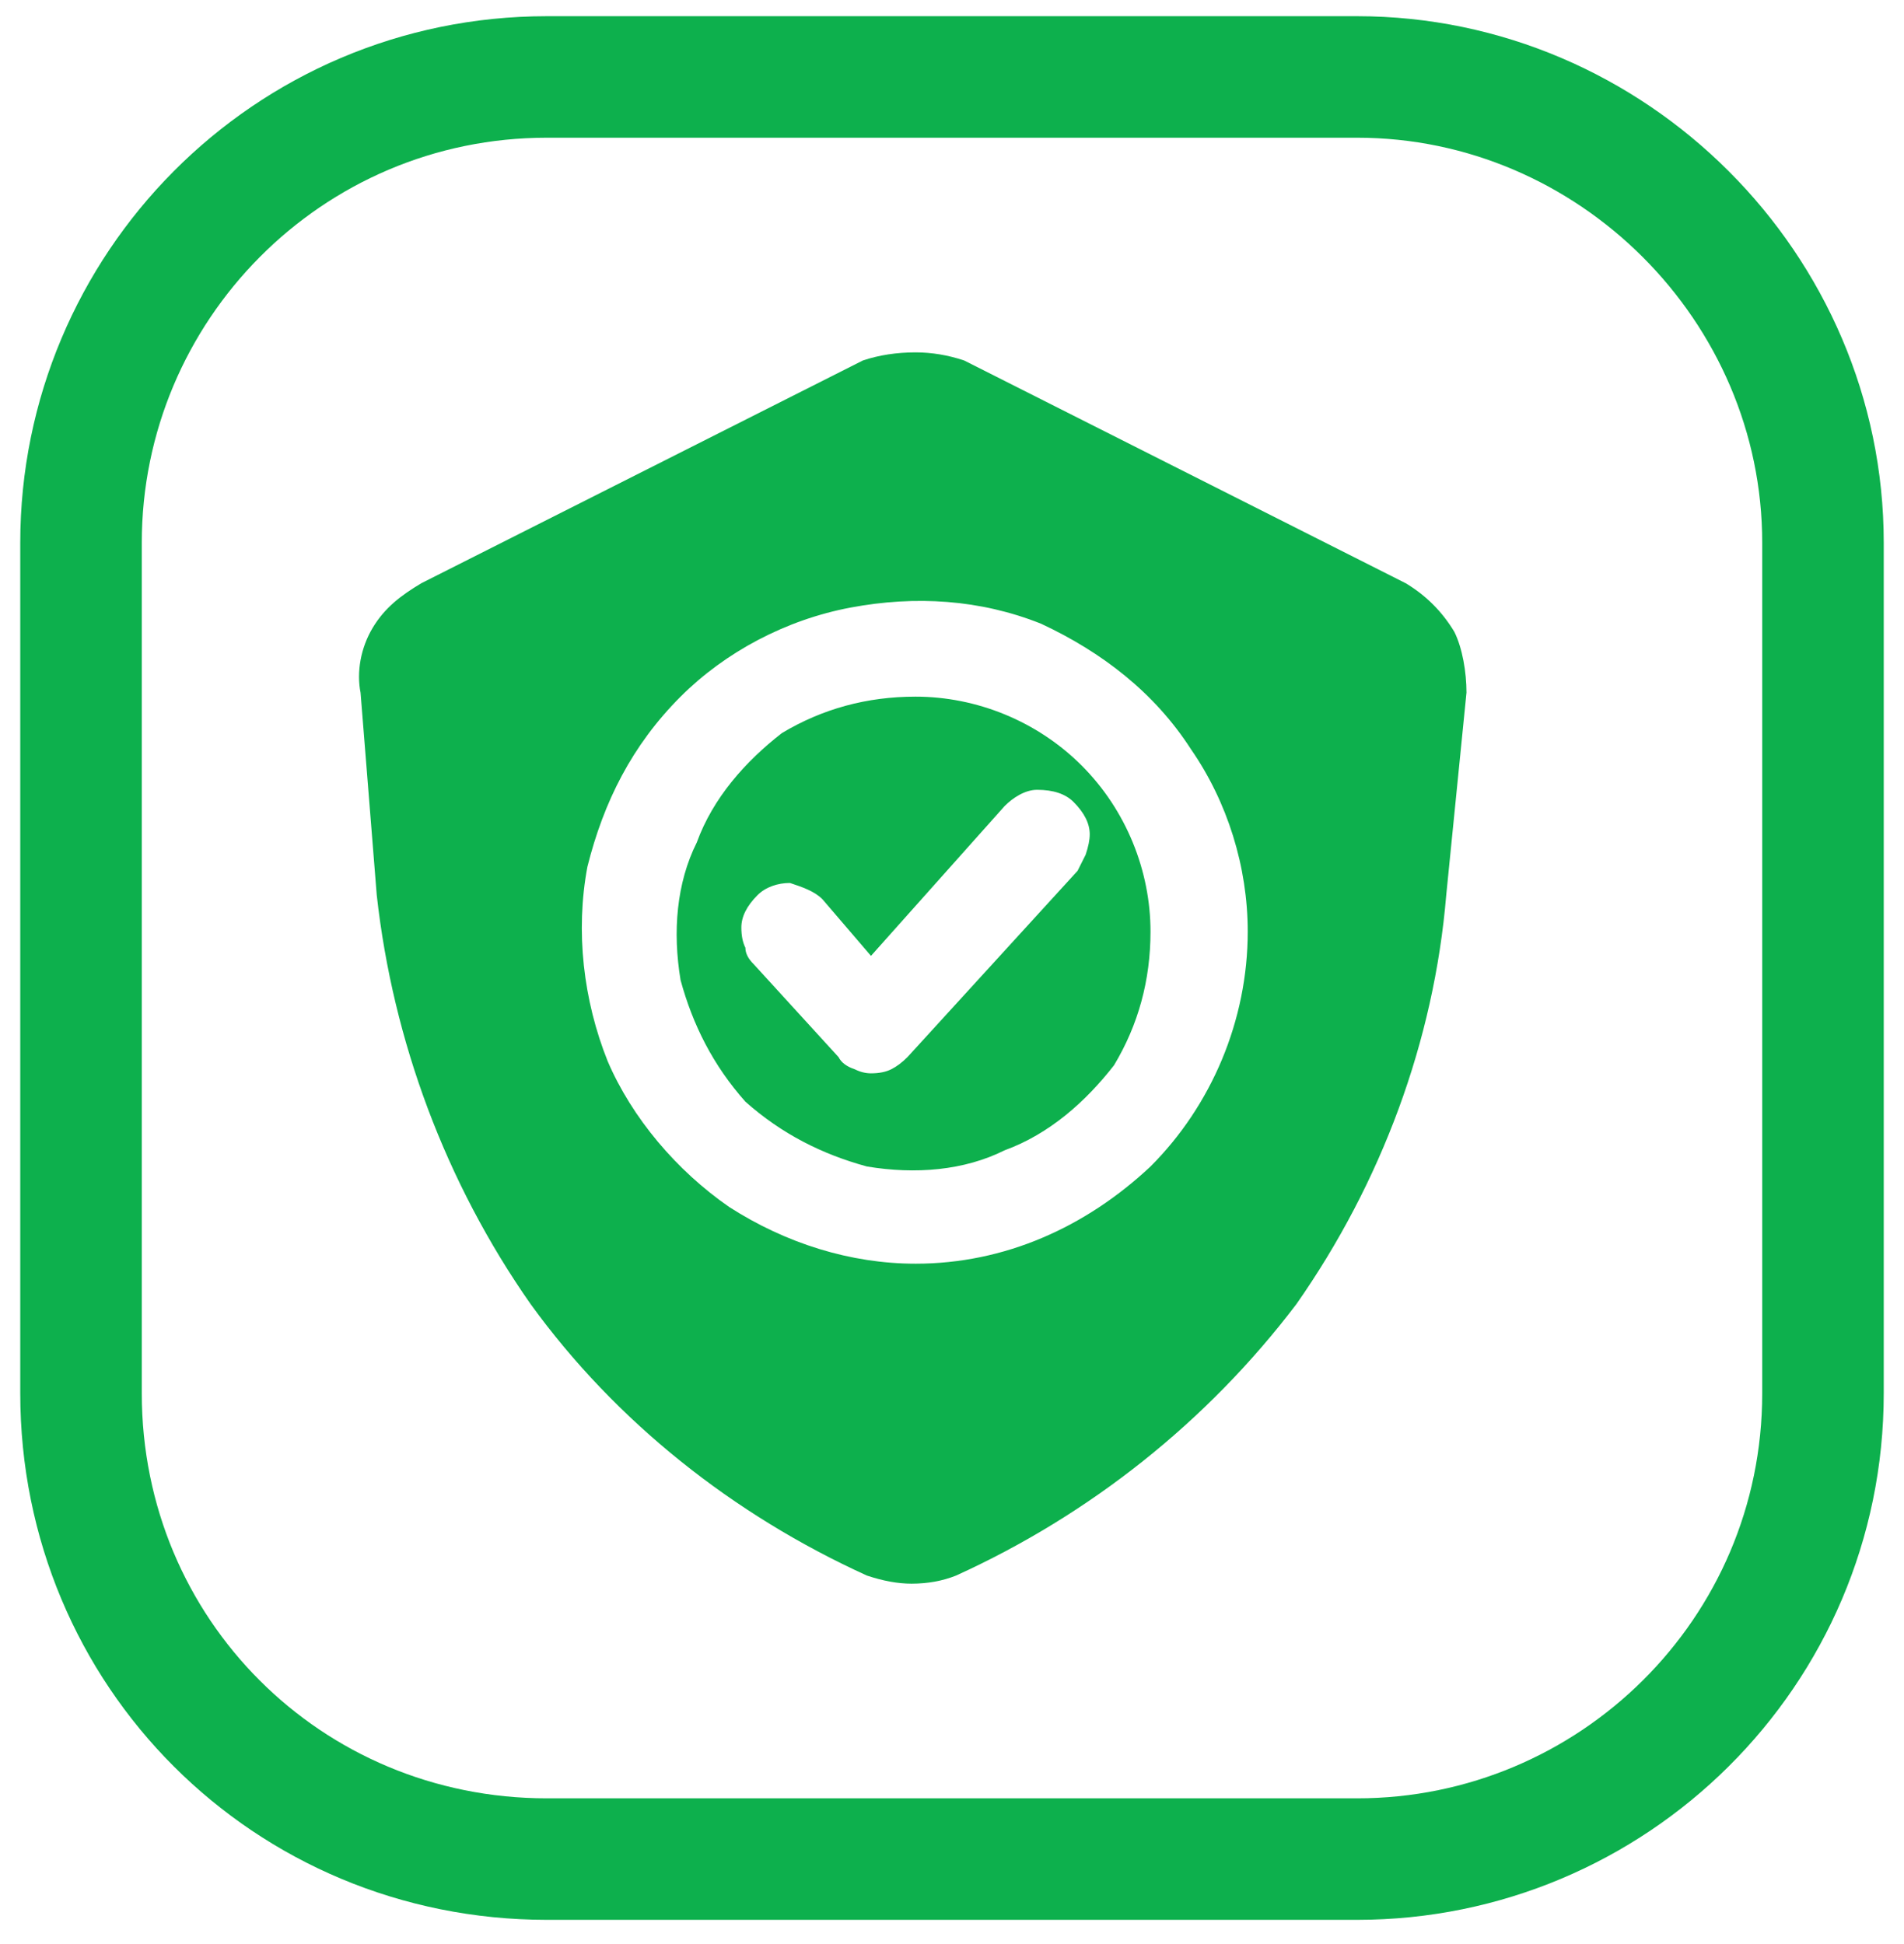<svg version="1.2" xmlns="http://www.w3.org/2000/svg" viewBox="0 0 47 48" width="47" height="48">
	<title>fast</title>
	<style>
		.s0 { fill: none;stroke: #0db04d;stroke-width: 3 } 
		.s1 { fill: #0db04d } 
	</style>
	<path fill-rule="evenodd" class="s0" d="m13.5 1.9h20c6.3 0 11.5 5.2 11.5 11.5v21c0 6.4-5.2 11.5-11.5 11.5h-20c-6.4 0-11.5-5.1-11.5-11.5v-21c0-6.3 5.1-11.5 11.5-11.5z"/>
	<path class="s1" d="m34.7 14.4l-10.9-5.5q-0.6-0.2-1.2-0.2-0.7 0-1.3 0.2l-10.9 5.5c-0.5 0.3-0.9 0.6-1.2 1.1-0.3 0.5-0.4 1.1-0.3 1.6l0.4 5c0.4 3.6 1.7 7.1 3.8 10.1 2.1 2.9 5 5.2 8.3 6.7q0.6 0.2 1.1 0.2 0.6 0 1.1-0.2c3.3-1.5 6.2-3.8 8.4-6.7 2.1-3 3.4-6.5 3.7-10.1l0.5-5c0-0.5-0.1-1.1-0.3-1.5-0.3-0.5-0.7-0.9-1.2-1.2zm-12.1 16.8c-1.6 0-3.2-0.5-4.6-1.4-1.3-0.9-2.4-2.2-3-3.6-0.6-1.5-0.8-3.2-0.5-4.8 0.4-1.6 1.1-3 2.3-4.2 1.1-1.1 2.6-1.9 4.2-2.2 1.6-0.3 3.2-0.2 4.7 0.4 1.5 0.7 2.8 1.7 3.7 3.1 0.9 1.3 1.4 2.9 1.4 4.5 0 2.2-0.9 4.3-2.4 5.8-1.6 1.5-3.6 2.4-5.8 2.4zm0-14c-1.2 0-2.3 0.3-3.3 0.9-0.9 0.7-1.7 1.6-2.1 2.7-0.5 1-0.6 2.2-0.4 3.4 0.3 1.1 0.8 2.1 1.6 3 0.9 0.8 1.9 1.3 3 1.6 1.2 0.2 2.4 0.1 3.4-0.4 1.1-0.4 2-1.2 2.7-2.1 0.6-1 0.9-2.1 0.9-3.3 0-1.5-0.6-3-1.7-4.1-1.1-1.1-2.6-1.7-4.1-1.7zm4 4.3l-4.2 4.6q-0.2 0.2-0.4 0.3-0.2 0.1-0.5 0.1-0.2 0-0.4-0.1-0.3-0.1-0.4-0.3l-2.1-2.3q-0.2-0.2-0.2-0.4-0.1-0.2-0.1-0.5 0-0.2 0.1-0.4 0.1-0.2 0.3-0.4c0.2-0.2 0.5-0.3 0.8-0.3 0.3 0.1 0.6 0.2 0.8 0.4l1.2 1.4 3.3-3.7c0.2-0.2 0.5-0.4 0.8-0.4 0.4 0 0.7 0.1 0.9 0.3q0.2 0.2 0.3 0.4 0.1 0.2 0.1 0.4 0 0.2-0.1 0.5-0.1 0.2-0.2 0.4z"/>
</svg>